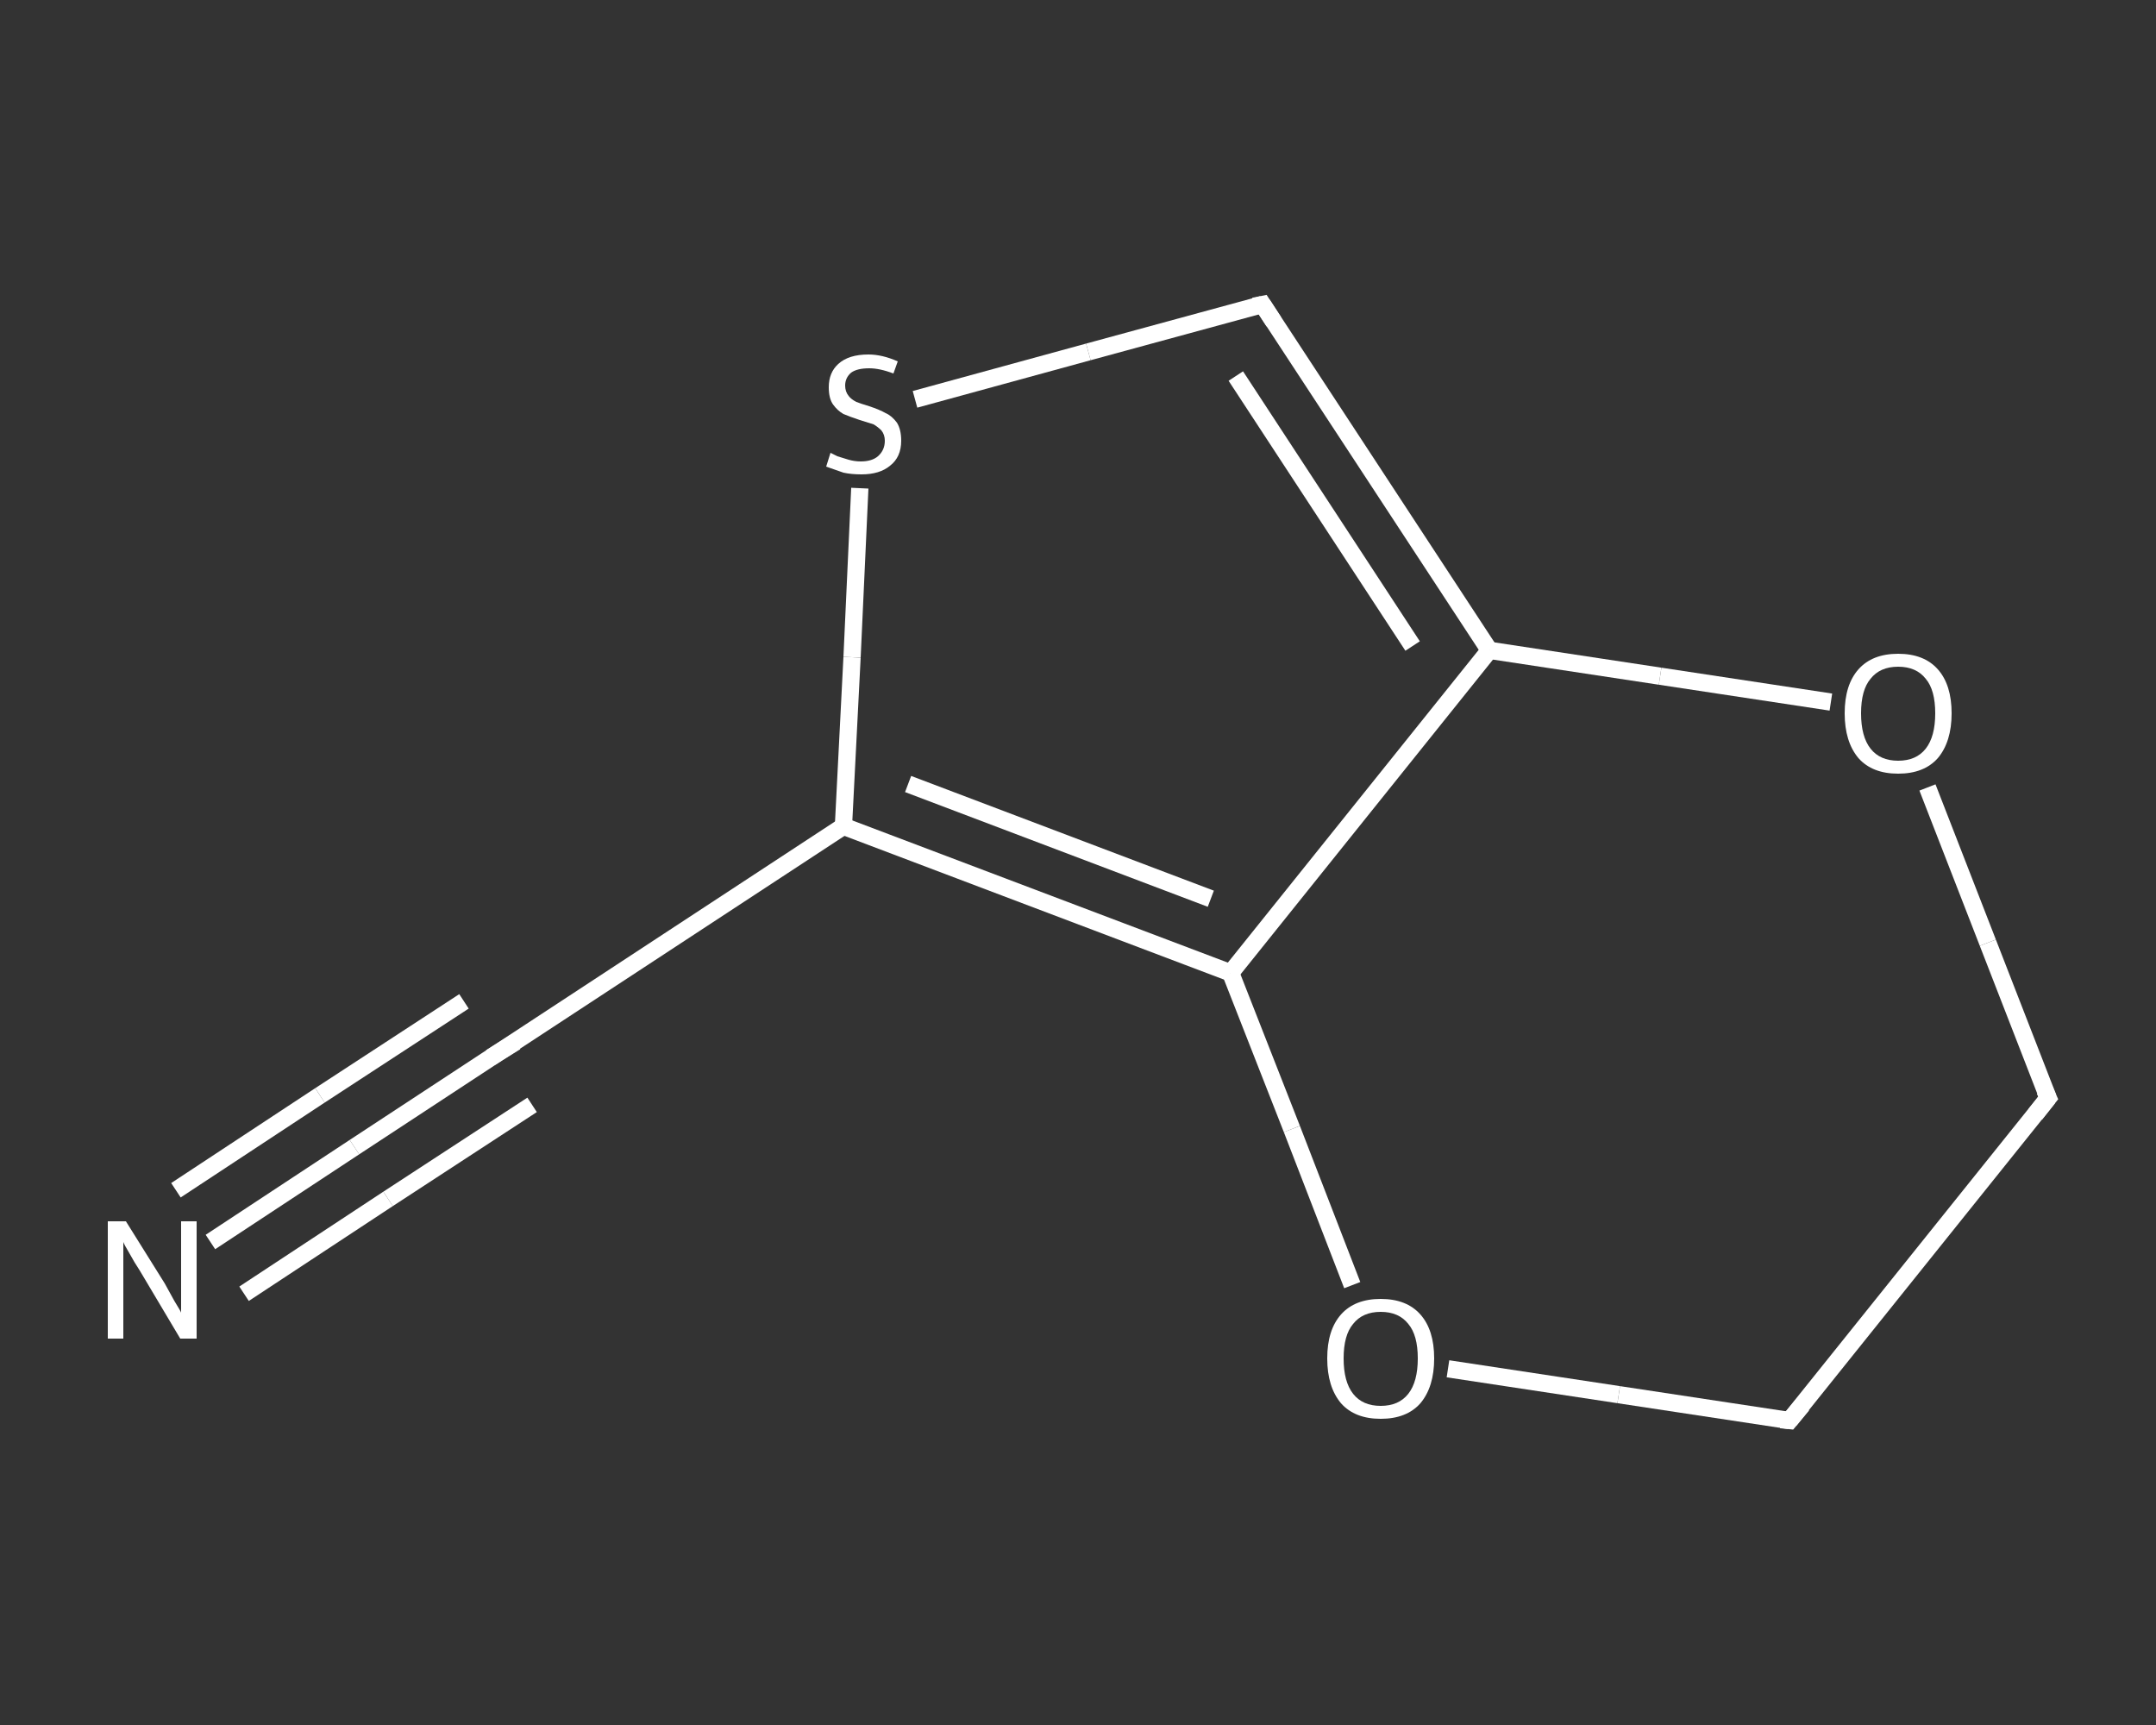 <?xml version='1.0' encoding='iso-8859-1'?>
<svg version='1.1' baseProfile='full'
              xmlns='http://www.w3.org/2000/svg'
                      xmlns:rdkit='http://www.rdkit.org/xml'
                      xmlns:xlink='http://www.w3.org/1999/xlink'
                  xml:space='preserve'
width='250px' height='200px' viewBox='0 0 250 200'>
<rect x="0" y="0" width="250" height="200" fill="#333333" stroke="none"/>
<!-- END OF HEADER -->
<rect style='opacity:1.0;fill:transparent;stroke:none' width='250.0' height='200.0' x='0.0' y='0.0'> </rect>
<path class='bond-0 atom-0 atom-1' d='M 24.4,144.0 L 41.1,133.0' style='fill:none;fill-rule:evenodd;stroke:#FFFFFF;stroke-width:2.0px;stroke-linecap:butt;stroke-linejoin:miter;stroke-opacity:1' />
<path class='bond-0 atom-0 atom-1' d='M 41.1,133.0 L 57.7,122.1' style='fill:none;fill-rule:evenodd;stroke:#FFFFFF;stroke-width:2.0px;stroke-linecap:butt;stroke-linejoin:miter;stroke-opacity:1' />
<path class='bond-0 atom-0 atom-1' d='M 20.4,138.0 L 37.1,127.0' style='fill:none;fill-rule:evenodd;stroke:#FFFFFF;stroke-width:2.0px;stroke-linecap:butt;stroke-linejoin:miter;stroke-opacity:1' />
<path class='bond-0 atom-0 atom-1' d='M 37.1,127.0 L 53.8,116.1' style='fill:none;fill-rule:evenodd;stroke:#FFFFFF;stroke-width:2.0px;stroke-linecap:butt;stroke-linejoin:miter;stroke-opacity:1' />
<path class='bond-0 atom-0 atom-1' d='M 28.3,150.0 L 45.0,139.0' style='fill:none;fill-rule:evenodd;stroke:#FFFFFF;stroke-width:2.0px;stroke-linecap:butt;stroke-linejoin:miter;stroke-opacity:1' />
<path class='bond-0 atom-0 atom-1' d='M 45.0,139.0 L 61.7,128.1' style='fill:none;fill-rule:evenodd;stroke:#FFFFFF;stroke-width:2.0px;stroke-linecap:butt;stroke-linejoin:miter;stroke-opacity:1' />
<path class='bond-1 atom-1 atom-2' d='M 57.7,122.1 L 97.8,95.8' style='fill:none;fill-rule:evenodd;stroke:#FFFFFF;stroke-width:2.0px;stroke-linecap:butt;stroke-linejoin:miter;stroke-opacity:1' />
<path class='bond-2 atom-2 atom-3' d='M 97.8,95.8 L 98.8,76.2' style='fill:none;fill-rule:evenodd;stroke:#FFFFFF;stroke-width:2.0px;stroke-linecap:butt;stroke-linejoin:miter;stroke-opacity:1' />
<path class='bond-2 atom-2 atom-3' d='M 98.8,76.2 L 99.7,56.6' style='fill:none;fill-rule:evenodd;stroke:#FFFFFF;stroke-width:2.0px;stroke-linecap:butt;stroke-linejoin:miter;stroke-opacity:1' />
<path class='bond-3 atom-3 atom-4' d='M 106.1,46.3 L 126.2,40.8' style='fill:none;fill-rule:evenodd;stroke:#FFFFFF;stroke-width:2.0px;stroke-linecap:butt;stroke-linejoin:miter;stroke-opacity:1' />
<path class='bond-3 atom-3 atom-4' d='M 126.2,40.8 L 146.4,35.3' style='fill:none;fill-rule:evenodd;stroke:#FFFFFF;stroke-width:2.0px;stroke-linecap:butt;stroke-linejoin:miter;stroke-opacity:1' />
<path class='bond-4 atom-4 atom-5' d='M 146.4,35.3 L 172.7,75.4' style='fill:none;fill-rule:evenodd;stroke:#FFFFFF;stroke-width:2.0px;stroke-linecap:butt;stroke-linejoin:miter;stroke-opacity:1' />
<path class='bond-4 atom-4 atom-5' d='M 143.3,43.6 L 163.8,74.9' style='fill:none;fill-rule:evenodd;stroke:#FFFFFF;stroke-width:2.0px;stroke-linecap:butt;stroke-linejoin:miter;stroke-opacity:1' />
<path class='bond-5 atom-5 atom-6' d='M 172.7,75.4 L 142.7,112.8' style='fill:none;fill-rule:evenodd;stroke:#FFFFFF;stroke-width:2.0px;stroke-linecap:butt;stroke-linejoin:miter;stroke-opacity:1' />
<path class='bond-6 atom-6 atom-7' d='M 142.7,112.8 L 149.8,130.9' style='fill:none;fill-rule:evenodd;stroke:#FFFFFF;stroke-width:2.0px;stroke-linecap:butt;stroke-linejoin:miter;stroke-opacity:1' />
<path class='bond-6 atom-6 atom-7' d='M 149.8,130.9 L 156.8,149.0' style='fill:none;fill-rule:evenodd;stroke:#FFFFFF;stroke-width:2.0px;stroke-linecap:butt;stroke-linejoin:miter;stroke-opacity:1' />
<path class='bond-7 atom-7 atom-8' d='M 167.9,158.7 L 187.7,161.7' style='fill:none;fill-rule:evenodd;stroke:#FFFFFF;stroke-width:2.0px;stroke-linecap:butt;stroke-linejoin:miter;stroke-opacity:1' />
<path class='bond-7 atom-7 atom-8' d='M 187.7,161.7 L 207.5,164.7' style='fill:none;fill-rule:evenodd;stroke:#FFFFFF;stroke-width:2.0px;stroke-linecap:butt;stroke-linejoin:miter;stroke-opacity:1' />
<path class='bond-8 atom-8 atom-9' d='M 207.5,164.7 L 237.5,127.3' style='fill:none;fill-rule:evenodd;stroke:#FFFFFF;stroke-width:2.0px;stroke-linecap:butt;stroke-linejoin:miter;stroke-opacity:1' />
<path class='bond-9 atom-9 atom-10' d='M 237.5,127.3 L 230.5,109.3' style='fill:none;fill-rule:evenodd;stroke:#FFFFFF;stroke-width:2.0px;stroke-linecap:butt;stroke-linejoin:miter;stroke-opacity:1' />
<path class='bond-9 atom-9 atom-10' d='M 230.5,109.3 L 223.5,91.3' style='fill:none;fill-rule:evenodd;stroke:#FFFFFF;stroke-width:2.0px;stroke-linecap:butt;stroke-linejoin:miter;stroke-opacity:1' />
<path class='bond-10 atom-6 atom-2' d='M 142.7,112.8 L 97.8,95.8' style='fill:none;fill-rule:evenodd;stroke:#FFFFFF;stroke-width:2.0px;stroke-linecap:butt;stroke-linejoin:miter;stroke-opacity:1' />
<path class='bond-10 atom-6 atom-2' d='M 140.4,104.2 L 105.3,90.9' style='fill:none;fill-rule:evenodd;stroke:#FFFFFF;stroke-width:2.0px;stroke-linecap:butt;stroke-linejoin:miter;stroke-opacity:1' />
<path class='bond-11 atom-10 atom-5' d='M 212.3,81.4 L 192.5,78.4' style='fill:none;fill-rule:evenodd;stroke:#FFFFFF;stroke-width:2.0px;stroke-linecap:butt;stroke-linejoin:miter;stroke-opacity:1' />
<path class='bond-11 atom-10 atom-5' d='M 192.5,78.4 L 172.7,75.4' style='fill:none;fill-rule:evenodd;stroke:#FFFFFF;stroke-width:2.0px;stroke-linecap:butt;stroke-linejoin:miter;stroke-opacity:1' />
<path d='M 56.9,122.6 L 57.7,122.1 L 59.8,120.8' style='fill:none;stroke:#FFFFFF;stroke-width:2.0px;stroke-linecap:butt;stroke-linejoin:miter;stroke-opacity:1;' />
<path d='M 145.4,35.5 L 146.4,35.3 L 147.7,37.3' style='fill:none;stroke:#FFFFFF;stroke-width:2.0px;stroke-linecap:butt;stroke-linejoin:miter;stroke-opacity:1;' />
<path d='M 206.5,164.6 L 207.5,164.7 L 209.0,162.9' style='fill:none;stroke:#FFFFFF;stroke-width:2.0px;stroke-linecap:butt;stroke-linejoin:miter;stroke-opacity:1;' />
<path d='M 236.0,129.2 L 237.5,127.3 L 237.1,126.4' style='fill:none;stroke:#FFFFFF;stroke-width:2.0px;stroke-linecap:butt;stroke-linejoin:miter;stroke-opacity:1;' />
<path class='atom-0' d='M 14.6 141.6
L 19.1 148.8
Q 19.5 149.5, 20.2 150.8
Q 21.0 152.1, 21.0 152.2
L 21.0 141.6
L 22.8 141.6
L 22.8 155.2
L 20.9 155.2
L 16.2 147.3
Q 15.6 146.4, 15.0 145.3
Q 14.4 144.3, 14.3 144.0
L 14.3 155.2
L 12.5 155.2
L 12.5 141.6
L 14.6 141.6
' fill='#FFFFFF'/>
<path class='atom-3' d='M 96.3 52.5
Q 96.5 52.6, 97.1 52.9
Q 97.7 53.1, 98.4 53.3
Q 99.1 53.5, 99.8 53.5
Q 101.1 53.5, 101.8 52.9
Q 102.6 52.2, 102.6 51.1
Q 102.6 50.4, 102.2 49.9
Q 101.8 49.5, 101.3 49.2
Q 100.7 49.0, 99.7 48.7
Q 98.5 48.3, 97.8 48.0
Q 97.1 47.6, 96.6 46.9
Q 96.1 46.2, 96.1 44.9
Q 96.1 43.2, 97.2 42.2
Q 98.4 41.1, 100.7 41.1
Q 102.3 41.1, 104.1 41.9
L 103.6 43.3
Q 102.0 42.7, 100.8 42.7
Q 99.4 42.7, 98.7 43.2
Q 98.0 43.8, 98.0 44.7
Q 98.0 45.4, 98.4 45.9
Q 98.7 46.3, 99.3 46.6
Q 99.8 46.8, 100.8 47.1
Q 102.0 47.5, 102.7 47.9
Q 103.4 48.2, 104.0 49.0
Q 104.5 49.8, 104.5 51.1
Q 104.5 53.0, 103.2 54.0
Q 102.0 55.0, 99.9 55.0
Q 98.7 55.0, 97.8 54.8
Q 96.9 54.5, 95.8 54.1
L 96.3 52.5
' fill='#FFFFFF'/>
<path class='atom-7' d='M 153.9 157.5
Q 153.9 154.2, 155.5 152.4
Q 157.1 150.6, 160.1 150.6
Q 163.1 150.6, 164.7 152.4
Q 166.3 154.2, 166.3 157.5
Q 166.3 160.8, 164.7 162.7
Q 163.1 164.5, 160.1 164.5
Q 157.1 164.5, 155.5 162.7
Q 153.9 160.8, 153.9 157.5
M 160.1 163.0
Q 162.2 163.0, 163.3 161.6
Q 164.4 160.2, 164.4 157.5
Q 164.4 154.8, 163.3 153.5
Q 162.2 152.1, 160.1 152.1
Q 158.0 152.1, 156.9 153.5
Q 155.8 154.8, 155.8 157.5
Q 155.8 160.2, 156.9 161.6
Q 158.0 163.0, 160.1 163.0
' fill='#FFFFFF'/>
<path class='atom-10' d='M 213.9 82.7
Q 213.9 79.4, 215.5 77.6
Q 217.1 75.8, 220.1 75.8
Q 223.1 75.8, 224.7 77.6
Q 226.3 79.4, 226.3 82.7
Q 226.3 86.0, 224.7 87.9
Q 223.1 89.7, 220.1 89.7
Q 217.1 89.7, 215.5 87.9
Q 213.9 86.0, 213.9 82.7
M 220.1 88.2
Q 222.2 88.2, 223.3 86.8
Q 224.4 85.4, 224.4 82.7
Q 224.4 80.0, 223.3 78.7
Q 222.2 77.3, 220.1 77.3
Q 218.0 77.3, 216.9 78.7
Q 215.8 80.0, 215.8 82.7
Q 215.8 85.4, 216.9 86.8
Q 218.0 88.2, 220.1 88.2
' fill='#FFFFFF'/>
</svg>
